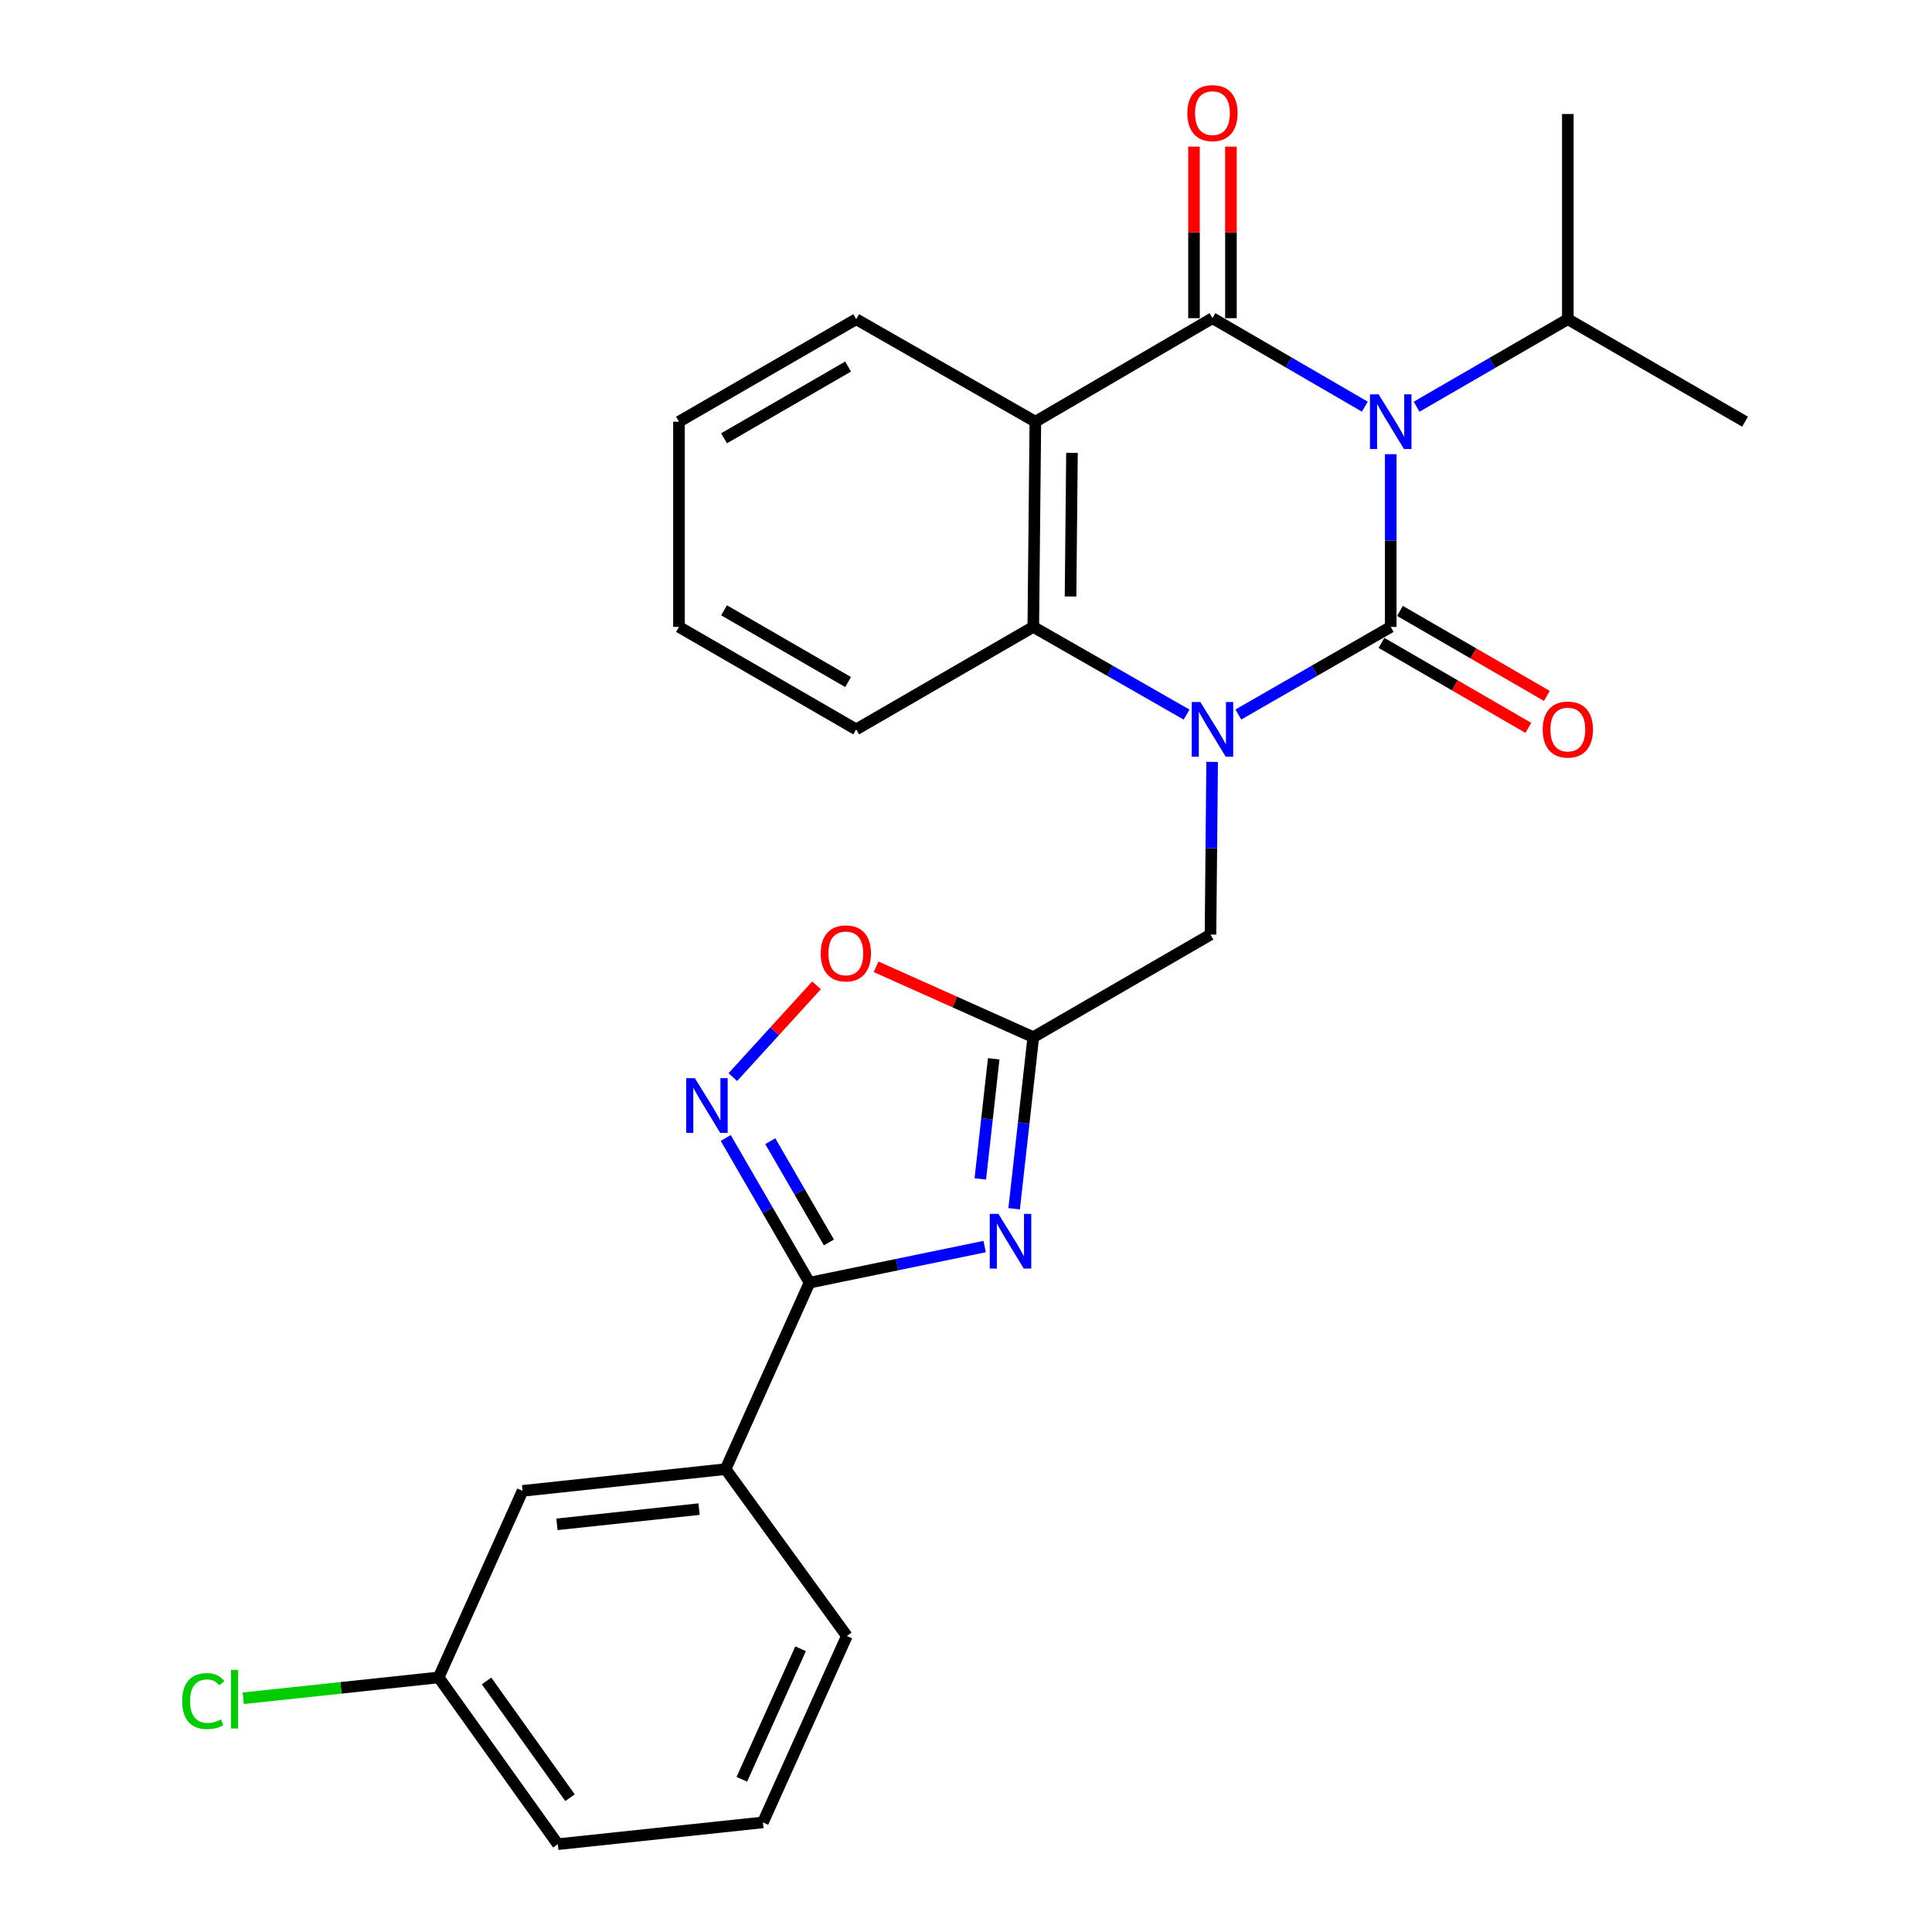 <?xml version='1.0' encoding='iso-8859-1'?>
<svg version='1.1' baseProfile='full'
              xmlns='http://www.w3.org/2000/svg'
                      xmlns:rdkit='http://www.rdkit.org/xml'
                      xmlns:xlink='http://www.w3.org/1999/xlink'
                  xml:space='preserve'
width='1000px' height='1000px' viewBox='0 0 1000 1000'>
<!-- END OF HEADER -->
<rect style='opacity:1.0;fill:#FFFFFF;stroke:none' width='1000' height='1000' x='0' y='0'> </rect>
<path class='bond-0' d='M 719.839,324.483 L 719.839,279.782' style='fill:none;fill-rule:evenodd;stroke:#000000;stroke-width:6px;stroke-linecap:butt;stroke-linejoin:miter;stroke-opacity:1' />
<path class='bond-0' d='M 719.839,279.782 L 719.839,235.082' style='fill:none;fill-rule:evenodd;stroke:#0000FF;stroke-width:6px;stroke-linecap:butt;stroke-linejoin:miter;stroke-opacity:1' />
<path class='bond-1' d='M 719.839,324.483 L 680.404,347.155' style='fill:none;fill-rule:evenodd;stroke:#000000;stroke-width:6px;stroke-linecap:butt;stroke-linejoin:miter;stroke-opacity:1' />
<path class='bond-1' d='M 680.404,347.155 L 640.969,369.827' style='fill:none;fill-rule:evenodd;stroke:#0000FF;stroke-width:6px;stroke-linecap:butt;stroke-linejoin:miter;stroke-opacity:1' />
<path class='bond-12' d='M 715.052,332.755 L 753.061,354.752' style='fill:none;fill-rule:evenodd;stroke:#000000;stroke-width:6px;stroke-linecap:butt;stroke-linejoin:miter;stroke-opacity:1' />
<path class='bond-12' d='M 753.061,354.752 L 791.07,376.749' style='fill:none;fill-rule:evenodd;stroke:#FF0000;stroke-width:6px;stroke-linecap:butt;stroke-linejoin:miter;stroke-opacity:1' />
<path class='bond-12' d='M 724.627,316.21 L 762.636,338.206' style='fill:none;fill-rule:evenodd;stroke:#000000;stroke-width:6px;stroke-linecap:butt;stroke-linejoin:miter;stroke-opacity:1' />
<path class='bond-12' d='M 762.636,338.206 L 800.645,360.203' style='fill:none;fill-rule:evenodd;stroke:#FF0000;stroke-width:6px;stroke-linecap:butt;stroke-linejoin:miter;stroke-opacity:1' />
<path class='bond-2' d='M 706.432,210.481 L 667,187.584' style='fill:none;fill-rule:evenodd;stroke:#0000FF;stroke-width:6px;stroke-linecap:butt;stroke-linejoin:miter;stroke-opacity:1' />
<path class='bond-2' d='M 667,187.584 L 627.568,164.686' style='fill:none;fill-rule:evenodd;stroke:#000000;stroke-width:6px;stroke-linecap:butt;stroke-linejoin:miter;stroke-opacity:1' />
<path class='bond-14' d='M 733.227,210.519 L 772.366,187.868' style='fill:none;fill-rule:evenodd;stroke:#0000FF;stroke-width:6px;stroke-linecap:butt;stroke-linejoin:miter;stroke-opacity:1' />
<path class='bond-14' d='M 772.366,187.868 L 811.505,165.217' style='fill:none;fill-rule:evenodd;stroke:#000000;stroke-width:6px;stroke-linecap:butt;stroke-linejoin:miter;stroke-opacity:1' />
<path class='bond-5' d='M 614.157,369.861 L 574.493,347.172' style='fill:none;fill-rule:evenodd;stroke:#0000FF;stroke-width:6px;stroke-linecap:butt;stroke-linejoin:miter;stroke-opacity:1' />
<path class='bond-5' d='M 574.493,347.172 L 534.83,324.483' style='fill:none;fill-rule:evenodd;stroke:#000000;stroke-width:6px;stroke-linecap:butt;stroke-linejoin:miter;stroke-opacity:1' />
<path class='bond-10' d='M 627.407,394.347 L 626.978,439.042' style='fill:none;fill-rule:evenodd;stroke:#0000FF;stroke-width:6px;stroke-linecap:butt;stroke-linejoin:miter;stroke-opacity:1' />
<path class='bond-10' d='M 626.978,439.042 L 626.549,483.737' style='fill:none;fill-rule:evenodd;stroke:#000000;stroke-width:6px;stroke-linecap:butt;stroke-linejoin:miter;stroke-opacity:1' />
<path class='bond-13' d='M 637.127,164.686 L 637.127,120.286' style='fill:none;fill-rule:evenodd;stroke:#000000;stroke-width:6px;stroke-linecap:butt;stroke-linejoin:miter;stroke-opacity:1' />
<path class='bond-13' d='M 637.127,120.286 L 637.127,75.885' style='fill:none;fill-rule:evenodd;stroke:#FF0000;stroke-width:6px;stroke-linecap:butt;stroke-linejoin:miter;stroke-opacity:1' />
<path class='bond-13' d='M 618.01,164.686 L 618.01,120.286' style='fill:none;fill-rule:evenodd;stroke:#000000;stroke-width:6px;stroke-linecap:butt;stroke-linejoin:miter;stroke-opacity:1' />
<path class='bond-13' d='M 618.01,120.286 L 618.01,75.885' style='fill:none;fill-rule:evenodd;stroke:#FF0000;stroke-width:6px;stroke-linecap:butt;stroke-linejoin:miter;stroke-opacity:1' />
<path class='bond-27' d='M 627.568,164.686 L 535.902,218.267' style='fill:none;fill-rule:evenodd;stroke:#000000;stroke-width:6px;stroke-linecap:butt;stroke-linejoin:miter;stroke-opacity:1' />
<path class='bond-3' d='M 535.902,218.267 L 534.83,324.483' style='fill:none;fill-rule:evenodd;stroke:#000000;stroke-width:6px;stroke-linecap:butt;stroke-linejoin:miter;stroke-opacity:1' />
<path class='bond-3' d='M 554.857,234.392 L 554.107,308.743' style='fill:none;fill-rule:evenodd;stroke:#000000;stroke-width:6px;stroke-linecap:butt;stroke-linejoin:miter;stroke-opacity:1' />
<path class='bond-16' d='M 535.902,218.267 L 443.164,165.217' style='fill:none;fill-rule:evenodd;stroke:#000000;stroke-width:6px;stroke-linecap:butt;stroke-linejoin:miter;stroke-opacity:1' />
<path class='bond-4' d='M 524.918,625.644 L 529.874,581.237' style='fill:none;fill-rule:evenodd;stroke:#0000FF;stroke-width:6px;stroke-linecap:butt;stroke-linejoin:miter;stroke-opacity:1' />
<path class='bond-4' d='M 529.874,581.237 L 534.83,536.829' style='fill:none;fill-rule:evenodd;stroke:#000000;stroke-width:6px;stroke-linecap:butt;stroke-linejoin:miter;stroke-opacity:1' />
<path class='bond-4' d='M 507.406,610.201 L 510.875,579.116' style='fill:none;fill-rule:evenodd;stroke:#0000FF;stroke-width:6px;stroke-linecap:butt;stroke-linejoin:miter;stroke-opacity:1' />
<path class='bond-4' d='M 510.875,579.116 L 514.344,548.031' style='fill:none;fill-rule:evenodd;stroke:#000000;stroke-width:6px;stroke-linecap:butt;stroke-linejoin:miter;stroke-opacity:1' />
<path class='bond-6' d='M 509.645,645.222 L 464.324,654.563' style='fill:none;fill-rule:evenodd;stroke:#0000FF;stroke-width:6px;stroke-linecap:butt;stroke-linejoin:miter;stroke-opacity:1' />
<path class='bond-6' d='M 464.324,654.563 L 419.002,663.904' style='fill:none;fill-rule:evenodd;stroke:#000000;stroke-width:6px;stroke-linecap:butt;stroke-linejoin:miter;stroke-opacity:1' />
<path class='bond-19' d='M 534.83,324.483 L 443.164,377.532' style='fill:none;fill-rule:evenodd;stroke:#000000;stroke-width:6px;stroke-linecap:butt;stroke-linejoin:miter;stroke-opacity:1' />
<path class='bond-11' d='M 419.002,663.904 L 375.564,760.423' style='fill:none;fill-rule:evenodd;stroke:#000000;stroke-width:6px;stroke-linecap:butt;stroke-linejoin:miter;stroke-opacity:1' />
<path class='bond-28' d='M 419.002,663.904 L 397.322,626.46' style='fill:none;fill-rule:evenodd;stroke:#000000;stroke-width:6px;stroke-linecap:butt;stroke-linejoin:miter;stroke-opacity:1' />
<path class='bond-28' d='M 397.322,626.46 L 375.642,589.015' style='fill:none;fill-rule:evenodd;stroke:#0000FF;stroke-width:6px;stroke-linecap:butt;stroke-linejoin:miter;stroke-opacity:1' />
<path class='bond-28' d='M 429.042,643.092 L 413.866,616.881' style='fill:none;fill-rule:evenodd;stroke:#000000;stroke-width:6px;stroke-linecap:butt;stroke-linejoin:miter;stroke-opacity:1' />
<path class='bond-28' d='M 413.866,616.881 L 398.69,590.67' style='fill:none;fill-rule:evenodd;stroke:#0000FF;stroke-width:6px;stroke-linecap:butt;stroke-linejoin:miter;stroke-opacity:1' />
<path class='bond-7' d='M 534.83,536.829 L 626.549,483.737' style='fill:none;fill-rule:evenodd;stroke:#000000;stroke-width:6px;stroke-linecap:butt;stroke-linejoin:miter;stroke-opacity:1' />
<path class='bond-9' d='M 534.83,536.829 L 494.144,518.615' style='fill:none;fill-rule:evenodd;stroke:#000000;stroke-width:6px;stroke-linecap:butt;stroke-linejoin:miter;stroke-opacity:1' />
<path class='bond-9' d='M 494.144,518.615 L 453.458,500.401' style='fill:none;fill-rule:evenodd;stroke:#FF0000;stroke-width:6px;stroke-linecap:butt;stroke-linejoin:miter;stroke-opacity:1' />
<path class='bond-8' d='M 379.317,557.508 L 400.974,533.765' style='fill:none;fill-rule:evenodd;stroke:#0000FF;stroke-width:6px;stroke-linecap:butt;stroke-linejoin:miter;stroke-opacity:1' />
<path class='bond-8' d='M 400.974,533.765 L 422.631,510.022' style='fill:none;fill-rule:evenodd;stroke:#FF0000;stroke-width:6px;stroke-linecap:butt;stroke-linejoin:miter;stroke-opacity:1' />
<path class='bond-15' d='M 375.564,760.423 L 270.485,771.671' style='fill:none;fill-rule:evenodd;stroke:#000000;stroke-width:6px;stroke-linecap:butt;stroke-linejoin:miter;stroke-opacity:1' />
<path class='bond-15' d='M 361.837,781.119 L 288.281,788.992' style='fill:none;fill-rule:evenodd;stroke:#000000;stroke-width:6px;stroke-linecap:butt;stroke-linejoin:miter;stroke-opacity:1' />
<path class='bond-20' d='M 375.564,760.423 L 438.332,846.779' style='fill:none;fill-rule:evenodd;stroke:#000000;stroke-width:6px;stroke-linecap:butt;stroke-linejoin:miter;stroke-opacity:1' />
<path class='bond-23' d='M 811.505,165.217 L 903.235,218.267' style='fill:none;fill-rule:evenodd;stroke:#000000;stroke-width:6px;stroke-linecap:butt;stroke-linejoin:miter;stroke-opacity:1' />
<path class='bond-24' d='M 811.505,165.217 L 811.505,59.012' style='fill:none;fill-rule:evenodd;stroke:#000000;stroke-width:6px;stroke-linecap:butt;stroke-linejoin:miter;stroke-opacity:1' />
<path class='bond-17' d='M 270.485,771.671 L 227.036,868.232' style='fill:none;fill-rule:evenodd;stroke:#000000;stroke-width:6px;stroke-linecap:butt;stroke-linejoin:miter;stroke-opacity:1' />
<path class='bond-29' d='M 443.164,165.217 L 351.434,218.267' style='fill:none;fill-rule:evenodd;stroke:#000000;stroke-width:6px;stroke-linecap:butt;stroke-linejoin:miter;stroke-opacity:1' />
<path class='bond-29' d='M 438.975,189.723 L 374.764,226.858' style='fill:none;fill-rule:evenodd;stroke:#000000;stroke-width:6px;stroke-linecap:butt;stroke-linejoin:miter;stroke-opacity:1' />
<path class='bond-18' d='M 227.036,868.232 L 176.473,873.627' style='fill:none;fill-rule:evenodd;stroke:#000000;stroke-width:6px;stroke-linecap:butt;stroke-linejoin:miter;stroke-opacity:1' />
<path class='bond-18' d='M 176.473,873.627 L 125.91,879.021' style='fill:none;fill-rule:evenodd;stroke:#00CC00;stroke-width:6px;stroke-linecap:butt;stroke-linejoin:miter;stroke-opacity:1' />
<path class='bond-30' d='M 227.036,868.232 L 288.731,954.545' style='fill:none;fill-rule:evenodd;stroke:#000000;stroke-width:6px;stroke-linecap:butt;stroke-linejoin:miter;stroke-opacity:1' />
<path class='bond-30' d='M 251.843,870.063 L 295.029,930.482' style='fill:none;fill-rule:evenodd;stroke:#000000;stroke-width:6px;stroke-linecap:butt;stroke-linejoin:miter;stroke-opacity:1' />
<path class='bond-26' d='M 443.164,377.532 L 351.434,324.483' style='fill:none;fill-rule:evenodd;stroke:#000000;stroke-width:6px;stroke-linecap:butt;stroke-linejoin:miter;stroke-opacity:1' />
<path class='bond-26' d='M 438.975,353.026 L 374.764,315.891' style='fill:none;fill-rule:evenodd;stroke:#000000;stroke-width:6px;stroke-linecap:butt;stroke-linejoin:miter;stroke-opacity:1' />
<path class='bond-21' d='M 438.332,846.779 L 394.883,943.277' style='fill:none;fill-rule:evenodd;stroke:#000000;stroke-width:6px;stroke-linecap:butt;stroke-linejoin:miter;stroke-opacity:1' />
<path class='bond-21' d='M 414.383,853.405 L 383.969,920.954' style='fill:none;fill-rule:evenodd;stroke:#000000;stroke-width:6px;stroke-linecap:butt;stroke-linejoin:miter;stroke-opacity:1' />
<path class='bond-22' d='M 394.883,943.277 L 288.731,954.545' style='fill:none;fill-rule:evenodd;stroke:#000000;stroke-width:6px;stroke-linecap:butt;stroke-linejoin:miter;stroke-opacity:1' />
<path class='bond-25' d='M 351.434,218.267 L 351.434,324.483' style='fill:none;fill-rule:evenodd;stroke:#000000;stroke-width:6px;stroke-linecap:butt;stroke-linejoin:miter;stroke-opacity:1' />
<path  class='atom-1' d='M 713.579 204.107
L 722.859 219.107
Q 723.779 220.587, 725.259 223.267
Q 726.739 225.947, 726.819 226.107
L 726.819 204.107
L 730.579 204.107
L 730.579 232.427
L 726.699 232.427
L 716.739 216.027
Q 715.579 214.107, 714.339 211.907
Q 713.139 209.707, 712.779 209.027
L 712.779 232.427
L 709.099 232.427
L 709.099 204.107
L 713.579 204.107
' fill='#0000FF'/>
<path  class='atom-2' d='M 621.308 363.372
L 630.588 378.372
Q 631.508 379.852, 632.988 382.532
Q 634.468 385.212, 634.548 385.372
L 634.548 363.372
L 638.308 363.372
L 638.308 391.692
L 634.428 391.692
L 624.468 375.292
Q 623.308 373.372, 622.068 371.172
Q 620.868 368.972, 620.508 368.292
L 620.508 391.692
L 616.828 391.692
L 616.828 363.372
L 621.308 363.372
' fill='#0000FF'/>
<path  class='atom-5' d='M 516.781 628.301
L 526.061 643.301
Q 526.981 644.781, 528.461 647.461
Q 529.941 650.141, 530.021 650.301
L 530.021 628.301
L 533.781 628.301
L 533.781 656.621
L 529.901 656.621
L 519.941 640.221
Q 518.781 638.301, 517.541 636.101
Q 516.341 633.901, 515.981 633.221
L 515.981 656.621
L 512.301 656.621
L 512.301 628.301
L 516.781 628.301
' fill='#0000FF'/>
<path  class='atom-9' d='M 359.65 558.046
L 368.93 573.046
Q 369.85 574.526, 371.33 577.206
Q 372.81 579.886, 372.89 580.046
L 372.89 558.046
L 376.65 558.046
L 376.65 586.366
L 372.77 586.366
L 362.81 569.966
Q 361.65 568.046, 360.41 565.846
Q 359.21 563.646, 358.85 562.966
L 358.85 586.366
L 355.17 586.366
L 355.17 558.046
L 359.65 558.046
' fill='#0000FF'/>
<path  class='atom-10' d='M 424.801 493.471
Q 424.801 486.671, 428.161 482.871
Q 431.521 479.071, 437.801 479.071
Q 444.081 479.071, 447.441 482.871
Q 450.801 486.671, 450.801 493.471
Q 450.801 500.351, 447.401 504.271
Q 444.001 508.151, 437.801 508.151
Q 431.561 508.151, 428.161 504.271
Q 424.801 500.391, 424.801 493.471
M 437.801 504.951
Q 442.121 504.951, 444.441 502.071
Q 446.801 499.151, 446.801 493.471
Q 446.801 487.911, 444.441 485.111
Q 442.121 482.271, 437.801 482.271
Q 433.481 482.271, 431.121 485.071
Q 428.801 487.871, 428.801 493.471
Q 428.801 499.191, 431.121 502.071
Q 433.481 504.951, 437.801 504.951
' fill='#FF0000'/>
<path  class='atom-13' d='M 798.505 377.612
Q 798.505 370.812, 801.865 367.012
Q 805.225 363.212, 811.505 363.212
Q 817.785 363.212, 821.145 367.012
Q 824.505 370.812, 824.505 377.612
Q 824.505 384.492, 821.105 388.412
Q 817.705 392.292, 811.505 392.292
Q 805.265 392.292, 801.865 388.412
Q 798.505 384.532, 798.505 377.612
M 811.505 389.092
Q 815.825 389.092, 818.145 386.212
Q 820.505 383.292, 820.505 377.612
Q 820.505 372.052, 818.145 369.252
Q 815.825 366.412, 811.505 366.412
Q 807.185 366.412, 804.825 369.212
Q 802.505 372.012, 802.505 377.612
Q 802.505 383.332, 804.825 386.212
Q 807.185 389.092, 811.505 389.092
' fill='#FF0000'/>
<path  class='atom-14' d='M 614.568 58.55
Q 614.568 51.75, 617.928 47.95
Q 621.288 44.15, 627.568 44.15
Q 633.848 44.15, 637.208 47.95
Q 640.568 51.75, 640.568 58.55
Q 640.568 65.43, 637.168 69.35
Q 633.768 73.23, 627.568 73.23
Q 621.328 73.23, 617.928 69.35
Q 614.568 65.47, 614.568 58.55
M 627.568 70.03
Q 631.888 70.03, 634.208 67.15
Q 636.568 64.23, 636.568 58.55
Q 636.568 52.99, 634.208 50.19
Q 631.888 47.35, 627.568 47.35
Q 623.248 47.35, 620.888 50.15
Q 618.568 52.95, 618.568 58.55
Q 618.568 64.27, 620.888 67.15
Q 623.248 70.03, 627.568 70.03
' fill='#FF0000'/>
<path  class='atom-19' d='M 94.295 880.481
Q 94.295 873.441, 97.575 869.761
Q 100.895 866.041, 107.175 866.041
Q 113.015 866.041, 116.135 870.161
L 113.495 872.321
Q 111.215 869.321, 107.175 869.321
Q 102.895 869.321, 100.615 872.201
Q 98.375 875.041, 98.375 880.481
Q 98.375 886.081, 100.695 888.961
Q 103.055 891.841, 107.615 891.841
Q 110.735 891.841, 114.375 889.961
L 115.495 892.961
Q 114.015 893.921, 111.775 894.481
Q 109.535 895.041, 107.055 895.041
Q 100.895 895.041, 97.575 891.281
Q 94.295 887.521, 94.295 880.481
' fill='#00CC00'/>
<path  class='atom-19' d='M 119.575 864.321
L 123.255 864.321
L 123.255 894.681
L 119.575 894.681
L 119.575 864.321
' fill='#00CC00'/>
</svg>
